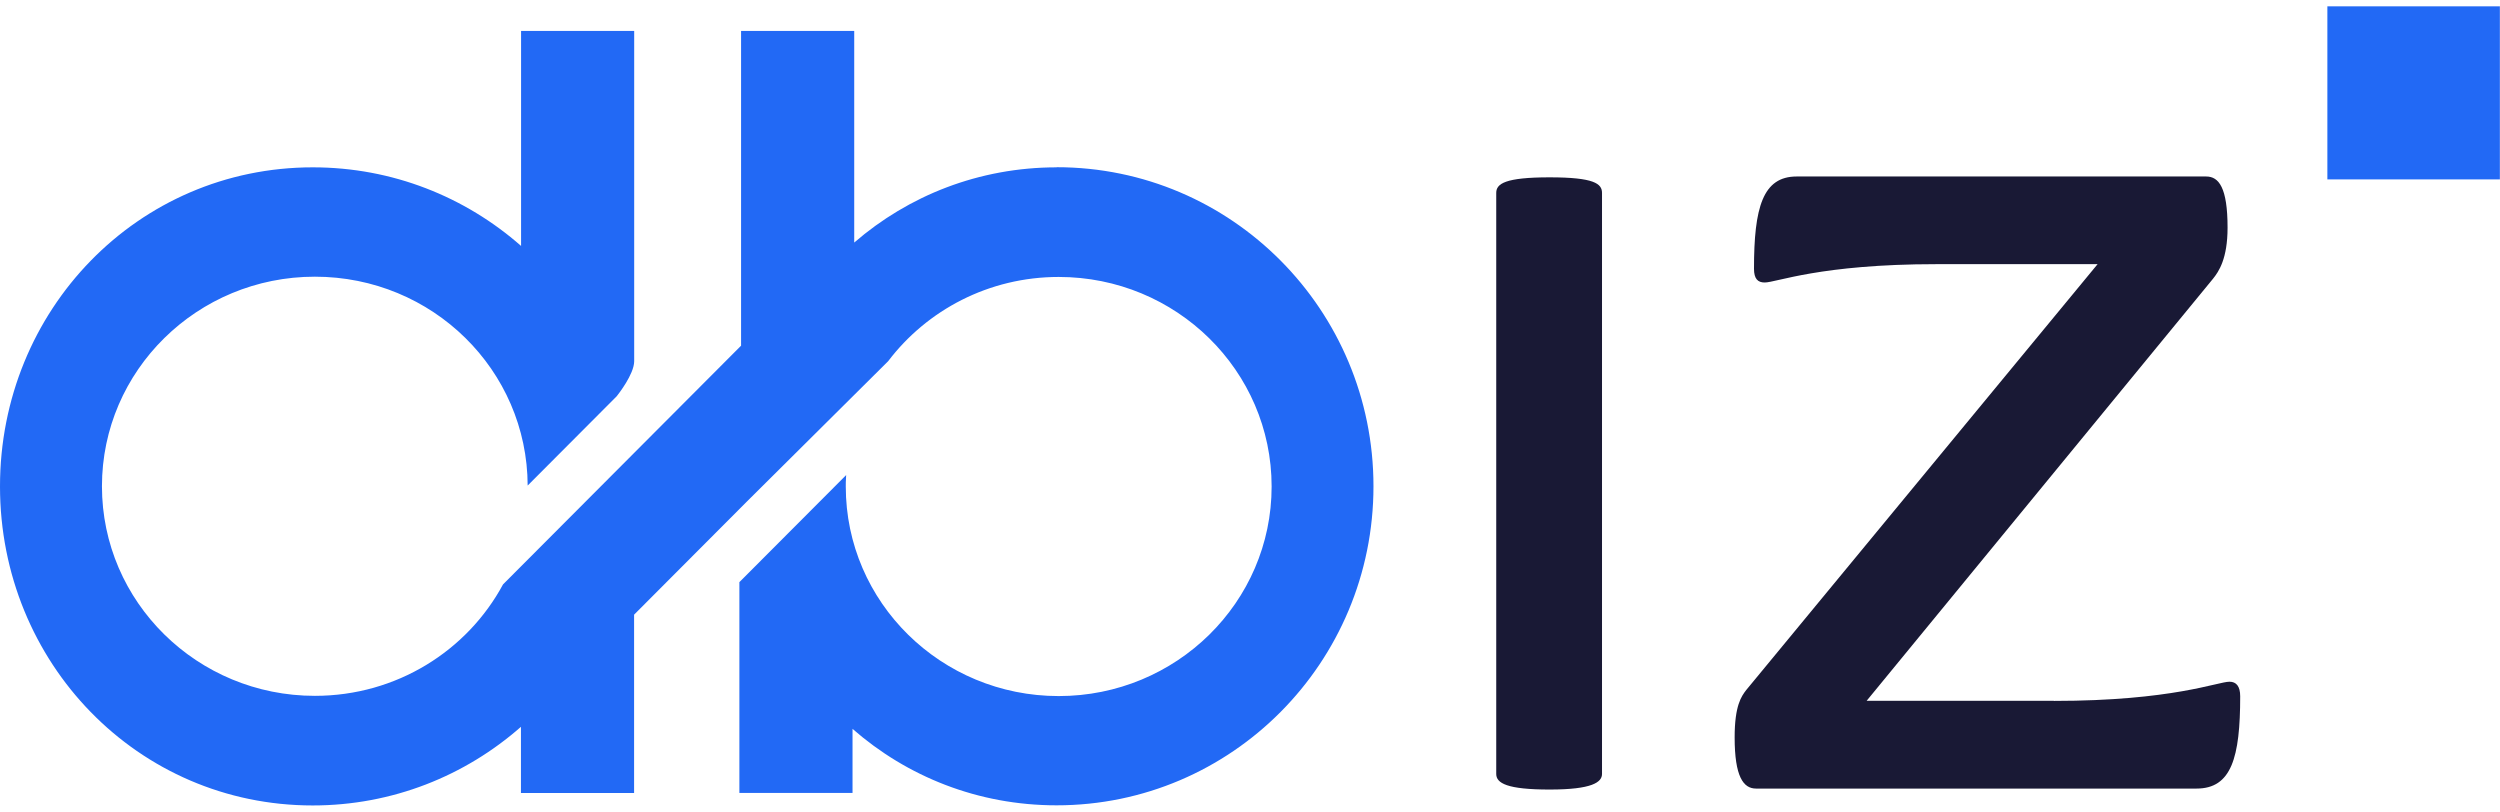 <svg width="77" height="25" viewBox="0 0 77 25" fill="none" xmlns="http://www.w3.org/2000/svg">
<g clip-path="url(#clip0_2006_1939)">
<path d="M46.084 23.838V5.941C46.084 5.659 46.354 5.462 47.728 5.462C49.102 5.462 49.342 5.659 49.342 5.941V23.838C49.342 24.091 49.042 24.318 47.728 24.318C46.413 24.318 46.084 24.121 46.084 23.838Z" fill="#191935"/>
<path d="M63.258 21.588C66.906 21.588 68.309 20.997 68.668 20.997C68.879 20.997 68.998 21.138 68.998 21.447C68.998 23.333 68.728 24.288 67.654 24.288H54.086C53.697 24.288 53.427 23.924 53.427 22.713C53.427 21.729 53.634 21.447 53.786 21.25L64.606 8.136H59.644C56.056 8.136 54.712 8.701 54.352 8.701C54.141 8.701 54.023 8.589 54.023 8.277C54.023 6.391 54.293 5.436 55.337 5.436H67.95C68.339 5.436 68.609 5.774 68.609 7.011C68.609 7.969 68.339 8.363 68.161 8.585L57.493 21.584H63.262L63.258 21.588Z" fill="#191935"/>
<path d="M76.996 0.196H71.683V5.525H76.996V0.196Z" fill="#2269F5"/>
<path d="M32.549 5.154C30.15 5.154 27.98 6.027 26.31 7.471V0.953H22.825V10.647L19.355 14.127L15.493 18C14.393 20.043 12.213 21.432 9.698 21.432C6.077 21.432 3.14 18.542 3.14 14.977C3.14 11.412 6.077 8.522 9.698 8.522C13.32 8.522 16.241 11.4 16.252 14.955L18.996 12.203C19.037 12.151 19.53 11.527 19.533 11.129V0.953H16.049V7.575C14.334 6.067 12.09 5.154 9.635 5.154C4.24 5.154 0 9.551 0 14.981C0 20.41 4.24 24.808 9.631 24.808C12.087 24.808 14.331 23.894 16.045 22.386V24.425H19.53V18.932L23.018 15.434L27.354 11.126C28.55 9.551 30.457 8.53 32.608 8.53C36.23 8.53 39.166 11.419 39.166 14.985C39.166 18.55 36.23 21.439 32.608 21.439C28.987 21.439 26.05 18.55 26.05 14.985C26.05 14.892 26.05 14.803 26.058 14.71V14.698L26.062 14.632L22.773 17.93V24.422H26.258V22.449C27.935 23.916 30.12 24.804 32.542 24.804C37.933 24.804 42.303 20.407 42.303 14.977C42.303 9.547 37.933 5.15 32.542 5.15L32.549 5.154Z" fill="#2269F5"/>
</g>
<defs>
<clipPath id="clip0_2006_1939">
<rect width="77" height="24.608" fill="white" transform="translate(0 0.196)"/>
</clipPath>
</defs>
</svg>
